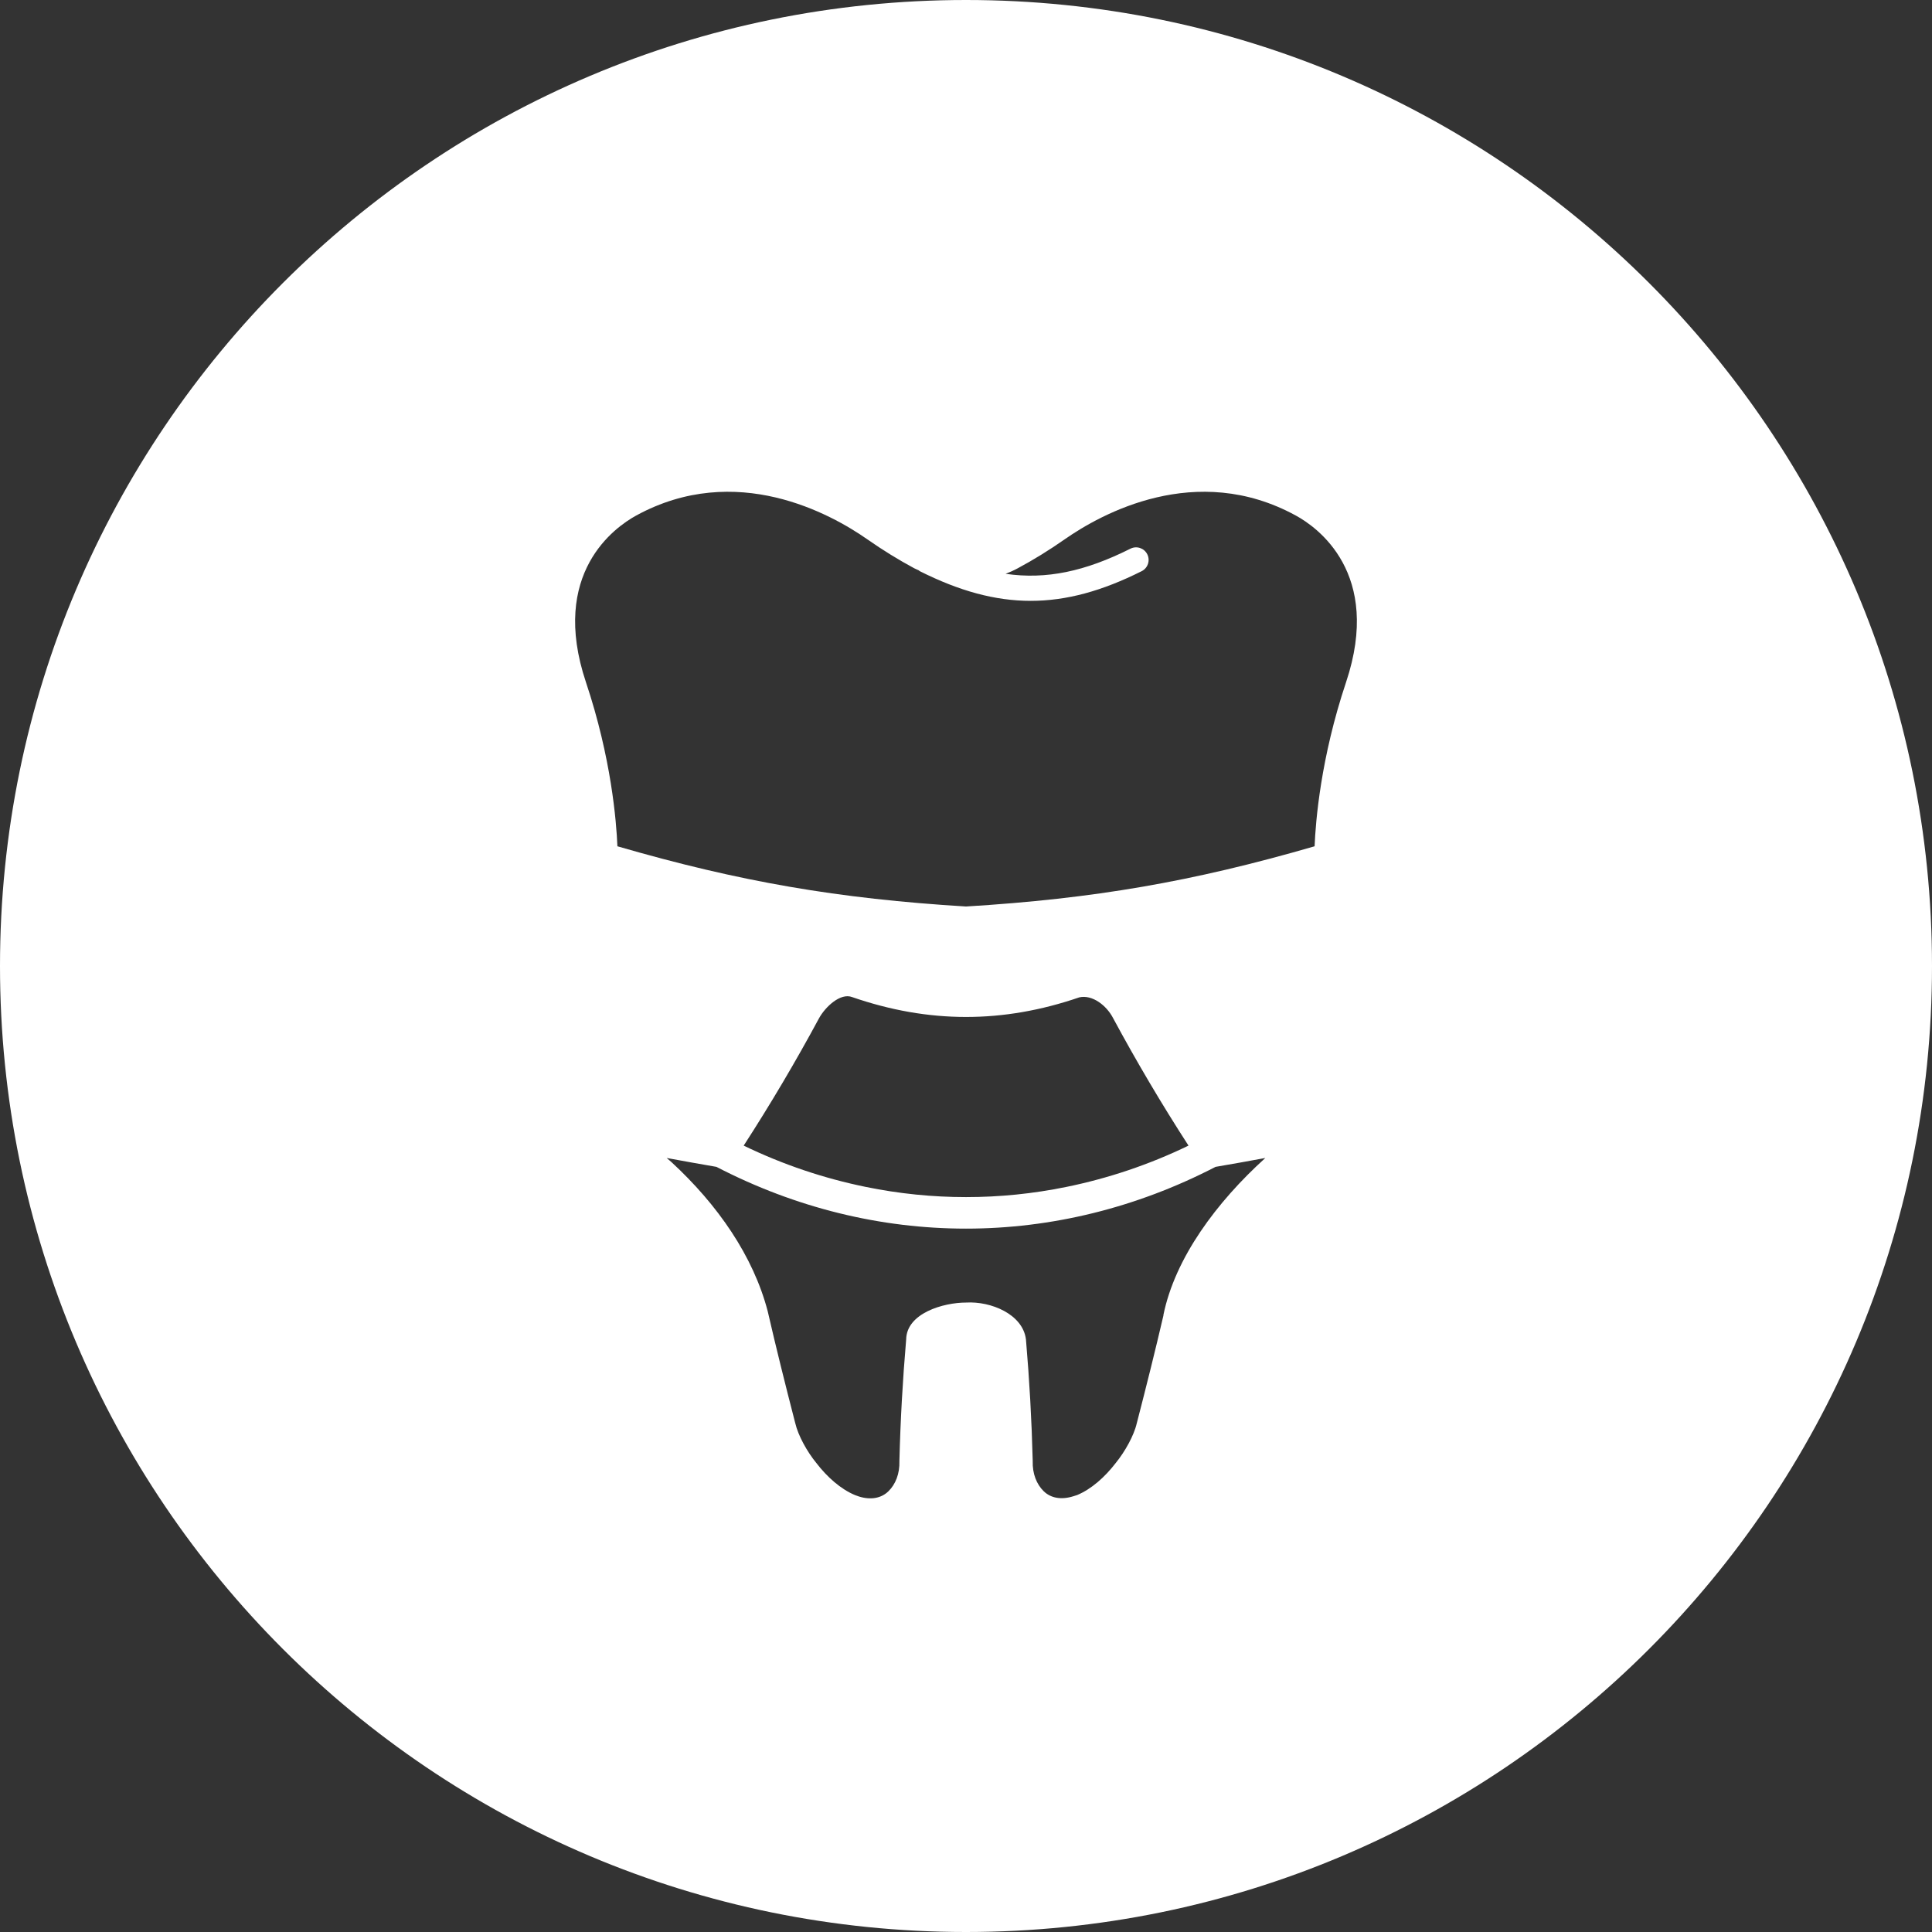 <?xml version="1.0" encoding="UTF-8"?><svg id="Layer_1" xmlns="http://www.w3.org/2000/svg" viewBox="0 0 300 300"><rect x="0" y="0" width="300" height="300" fill="#333333" stroke="none"/><defs><style>.cls-1{fill:#fff;}</style></defs><path class="cls-1" d="M150,0C67.16,0,0,67.16,0,150s67.16,150,150,150,150-67.16,150-150S232.84,0,150,0ZM180.67,204.21c-1.28,5.51-2.67,11.06-4.13,16.71,0,.02-.01.04-.02.07-.43,1.92-1.85,4.44-3.26,6.17-1.68,2.19-3.79,4.07-6,4.99-.24.08-.36.12-.6.19-1.84.58-3.48.3-4.59-.78-1.11-1.08-1.77-2.73-1.71-4.68,0-.02,0-.05,0-.07-.16-6.27-.51-12.53-1.05-18.82-.48-3.92-5.44-5.96-9.3-5.73-3.52,0-9.24,1.65-9.3,5.73-.54,6.28-.89,12.54-1.05,18.82,0,.02,0,.05,0,.07.06,1.95-.6,3.61-1.71,4.69-1.12,1.09-2.75,1.38-4.59.8-.2-.06-.4-.14-.61-.22-2.22-.93-4.32-2.8-6-4.99-1.41-1.72-2.82-4.25-3.26-6.17,0-.02-.01-.04-.02-.07-1.51-5.85-2.95-11.6-4.26-17.31-2.24-8.56-7.74-16.52-14.98-23.19-.29-.24-.43-.37-.71-.61,2.6.48,5.17.94,7.73,1.38,12.33,6.39,25.54,9.59,38.75,9.59s26.43-3.21,38.75-9.59c2.56-.44,5.13-.89,7.73-1.38-7.54,6.83-14.02,15.5-15.83,24.4ZM165.55,184.31h0c-10.28,2.1-20.8,2.1-31.08,0-6.47-1.32-12.84-3.44-18.99-6.42,4.16-6.43,8.09-13.08,11.69-19.76.98-1.79,3.34-4.01,5.16-3.3,11.87,4.1,23.4,4.11,35.26.04,2.02-.46,4.24,1.25,5.26,3.24,3.61,6.7,7.54,13.35,11.7,19.78-6.15,2.98-12.53,5.1-18.99,6.42ZM209.01,105.95c-3.93,11.75-4.72,21.56-4.88,25.46-18.95,5.5-34.29,8.14-54.13,9.35-19.84-1.21-35.18-3.85-54.13-9.35-.16-3.9-.95-13.71-4.88-25.46-5.68-16.97,4.53-24.11,7.8-25.9,15.5-8.47,30.26-.24,35.88,3.69,2.45,1.71,4.84,3.18,7.29,4.5.22.12.46.2.68.31.06.04.11.1.18.14,6.12,3.07,11.67,4.61,17.23,4.61s11.11-1.54,17.23-4.61c.96-.48,1.35-1.66.87-2.62-.48-.96-1.65-1.36-2.62-.87-7.03,3.53-13.08,4.82-19.38,3.9.65-.25,1.28-.53,1.89-.86,2.46-1.32,4.84-2.79,7.29-4.5,5.63-3.93,20.38-12.16,35.88-3.69,3.27,1.78,13.48,8.92,7.8,25.9Z"/></svg>
